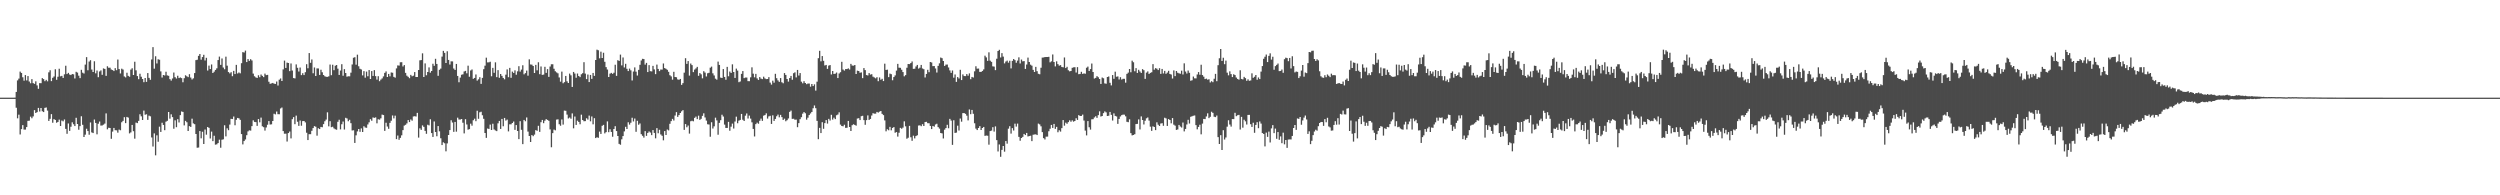 <?xml version="1.0" encoding="UTF-8"?>
<svg xmlns="http://www.w3.org/2000/svg" width="1920" height="150">
  <path d="M0 75.000h1v1.000H0zM1 75.000h1v1.000H1zM2 75.000h1v1.000H2zM3 75.000h1v1.000H3zM4 75.000h1v1.000H4zM5 75.000h1v1.000H5zM6 75.000h1v1.000H6zM7 75.000h1v1.000H7zM8 75.000h1v1.000H8zM9 75.000h1v1.000H9zM10 74.998h1v1.000H10zM11 74.971h1v1.000H11zM12 70.613h1v12.126H12zM13 61.744h1v29.131H13zM14 60.359h1v27.689H14zM15 55.005h1v48.274H15zM16 55.999h1v43.164H16zM17 59.353h1v36.740H17zM18 61.934h1v37.596H18zM19 57.629h1v41.896H19zM20 61.743h1v35.833H20zM21 58.418h1v34.385H21zM22 62.608h1v30.066H22zM23 63.929h1v25.647H23zM24 60.750h1v30.094H24zM25 63.833h1v25.552H25zM26 64.399h1v20.180H26zM27 62.476h1v24.314H27zM28 65.571h1v20.542H28zM29 68.179h1v14.689H29zM30 63.868h1v21.786H30zM31 63.875h1v19.085H31zM32 59.993h1v25.453H32zM33 60.703h1v25.364H33zM34 62.337h1v20.527H34zM35 61.354h1v21.198H35zM36 62.484h1v22.482H36zM37 55.532h1v37.358H37zM38 53.986h1v37.236H38zM39 62.287h1v25.362H39zM40 59.732h1v34.540H40zM41 58.735h1v32.754H41zM42 53.196h1v38.929H42zM43 61.268h1v32.990H43zM44 58.947h1v34.721H44zM45 52.794h1v39.040H45zM46 58.633h1v38.151H46zM47 58.274h1v34.303H47zM48 59.865h1v33.322H48zM49 57.108h1v34.647H49zM50 50.472h1v48.513H50zM51 56.865h1v45.878H51zM52 55.978h1v38.855H52zM53 57.225h1v43.283H53zM54 57.655h1v39.665H54zM55 56.807h1v37.149H55zM56 57.090h1v38.321H56zM57 60.282h1v36.544H57zM58 55.165h1v35.290H58zM59 55.734h1v39.473H59zM60 58.136h1v41.512H60zM61 59.983h1v36.890H61zM62 53.623h1v35.656H62zM63 55.827h1v40.044H63zM64 56.475h1v48.732H64zM65 49.636h1v53.795H65zM66 43.889h1v54.974H66zM67 53.979h1v46.681H67zM68 47.246h1v56.210H68zM69 46.237h1v47.801H69zM70 53.419h1v48.261H70zM71 55.281h1v46.937H71zM72 47.032h1v44.752H72zM73 56.339h1v38.091H73zM74 54.191h1v48.991H74zM75 59.296h1v35.750H75zM76 54.878h1v38.439H76zM77 54.089h1v42.366H77zM78 57.422h1v38.930H78zM79 52.520h1v43.226H79zM80 52.928h1v41.972H80zM81 58.258h1v28.809H81zM82 50.869h1v48.483H82zM83 52.003h1v46.121H83zM84 51.962h1v46.363H84zM85 53.381h1v53.233H85zM86 53.789h1v47.302H86zM87 54.599h1v43.662H87zM88 52.306h1v47.680H88zM89 53.910h1v46.189H89zM90 45.730h1v56.184H90zM91 53.041h1v46.510H91zM92 56.429h1v43.592H92zM93 52.734h1v41.146H93zM94 53.424h1v39.385H94zM95 58.739h1v31.246H95zM96 59.448h1v35.142H96zM97 55.881h1v33.928H97zM98 58.274h1v32.047H98zM99 58.949h1v43.499H99zM100 53.433h1v48.245H100zM101 52.419h1v43.507H101zM102 57.577h1v43.176H102zM103 47.430h1v59.073H103zM104 54.005h1v40.158H104zM105 58.433h1v36.128H105zM106 60.845h1v31.962H106zM107 56.629h1v31.137H107zM108 58.916h1v30.429H108zM109 60.675h1v31.490H109zM110 63.111h1v21.817H110zM111 59.902h1v28.209H111zM112 62.874h1v24.873H112zM113 56.139h1v35.904H113zM114 59.806h1v29.010H114zM115 61.286h1v28.066H115zM116 45.691h1v59.887H116zM117 36.208h1v76.350H117zM118 52.748h1v49.712H118zM119 43.204h1v76.114H119zM120 48.765h1v55.161H120zM121 45.498h1v63.375H121zM122 45.855h1v51.436H122zM123 54.858h1v46.456H123zM124 59.561h1v34.718H124zM125 57.608h1v38.322H125zM126 57.951h1v42.033H126zM127 55.096h1v38.341H127zM128 57.891h1v34.905H128zM129 58.192h1v27.840H129zM130 60.778h1v30.381H130zM131 61.882h1v25.931H131zM132 60.243h1v29.721H132zM133 55.706h1v43.151H133zM134 59.274h1v33.154H134zM135 60.312h1v37.372H135zM136 58.167h1v33.365H136zM137 59.963h1v34.076H137zM138 59.478h1v28.919H138zM139 60.003h1v25.600H139zM140 63.202h1v22.747H140zM141 60.047h1v36.260H141zM142 57.828h1v35.020H142zM143 58.572h1v35.344H143zM144 59.226h1v41.366H144zM145 57.003h1v39.854H145zM146 59.535h1v37.953H146zM147 61.004h1v30.128H147zM148 60.178h1v34.579H148zM149 56.090h1v39.293H149zM150 46.198h1v56.734H150zM151 45.868h1v67.607H151zM152 42.912h1v70.420H152zM153 41.476h1v59.179H153zM154 45.808h1v60.415H154zM155 43.807h1v57.342H155zM156 42.110h1v68.485H156zM157 46.434h1v53.043H157zM158 44.406h1v59.004H158zM159 54.181h1v43.338H159zM160 50.390h1v47.828H160zM161 53.040h1v53.292H161zM162 49.520h1v51.565H162zM163 56.044h1v52.361H163zM164 55.021h1v49.213H164zM165 53.717h1v57.379H165zM166 52.498h1v58.353H166zM167 46.152h1v63.698H167zM168 43.449h1v63.806H168zM169 49.810h1v63.671H169zM170 44.923h1v62.377H170zM171 51.849h1v55.146H171zM172 53.207h1v43.013H172zM173 43.541h1v61.217H173zM174 50.457h1v48.092H174zM175 55.335h1v44.677H175zM176 56.349h1v39.348H176zM177 55.448h1v35.816H177zM178 58.545h1v32.901H178zM179 54.447h1v35.059H179zM180 56.883h1v39.324H180zM181 49.796h1v42.206H181zM182 56.437h1v34.117H182zM183 55.659h1v35.202H183zM184 56.325h1v35.709H184zM185 48.519h1v54.438H185zM186 40.044h1v70.854H186zM187 40.344h1v67.988H187zM188 38.845h1v68.255H188zM189 47.683h1v56.173H189zM190 45.362h1v55.529H190zM191 46.762h1v53.352H191zM192 45.466h1v54.812H192zM193 46.453h1v50.430H193zM194 56.509h1v35.900H194zM195 58.550h1v35.117H195zM196 59.449h1v34.337H196zM197 59.851h1v36.794H197zM198 57.811h1v33.636H198zM199 59.276h1v34.694H199zM200 57.234h1v33.080H200zM201 58.253h1v38.786H201zM202 59.255h1v38.454H202zM203 56.530h1v43.793H203zM204 57.718h1v40.163H204zM205 57.490h1v38.318H205zM206 62.775h1v30.224H206zM207 64.347h1v31.299H207zM208 64.061h1v31.411H208zM209 63.703h1v29.225H209zM210 64.268h1v23.058H210zM211 64.448h1v23.386H211zM212 62.624h1v23.053H212zM213 65.675h1v22.039H213zM214 61.170h1v26.600H214zM215 60.255h1v23.040H215zM216 62.190h1v20.420H216zM217 53.316h1v47.351H217zM218 46.536h1v56.173H218zM219 52.148h1v50.502H219zM220 48.083h1v60.600H220zM221 48.386h1v53.804H221zM222 54.639h1v46.359H222zM223 48.737h1v57.578H223zM224 54.168h1v37.393H224zM225 59.951h1v30.015H225zM226 60.223h1v35.138H226zM227 49.467h1v39.291H227zM228 52.080h1v41.408H228zM229 54.960h1v41.701H229zM230 51.878h1v40.678H230zM231 57.700h1v38.883H231zM232 56.238h1v36.804H232zM233 57.671h1v35.236H233zM234 55.451h1v38.559H234zM235 49.307h1v52.650H235zM236 52.416h1v55.172H236zM237 40.772h1v62.295H237zM238 48.219h1v54.850H238zM239 45.692h1v54.742H239zM240 56.250h1v42.098H240zM241 51.837h1v45.020H241zM242 58.354h1v38.973H242zM243 52.517h1v51.657H243zM244 52.558h1v45.926H244zM245 57.530h1v41.568H245zM246 53.538h1v43.959H246zM247 55.511h1v42.225H247zM248 57.622h1v37.702H248zM249 58.588h1v34.566H249zM250 59.002h1v32.847H250zM251 59.029h1v27.230H251zM252 58.634h1v38.370H252zM253 49.540h1v43.557H253zM254 57.775h1v39.895H254zM255 49.726h1v47.610H255zM256 53.927h1v44.705H256zM257 50.476h1v48.782H257zM258 49.935h1v49.683H258zM259 52.734h1v40.796H259zM260 57.528h1v34.441H260zM261 54.157h1v45.231H261zM262 49.306h1v46.114H262zM263 58.168h1v35.144H263zM264 53.069h1v46.436H264zM265 56.051h1v34.420H265zM266 58.892h1v32.094H266zM267 58.567h1v34.568H267zM268 58.602h1v33.411H268zM269 55.829h1v38.796H269zM270 49.493h1v50.701H270zM271 44.335h1v55.686H271zM272 43.944h1v65.831H272zM273 49.651h1v54.278H273zM274 41.995h1v58.942H274zM275 50.876h1v48.216H275zM276 52.828h1v48.379H276zM277 53.338h1v45.278H277zM278 57.892h1v43.508H278zM279 54.640h1v42.324H279zM280 59.664h1v38.276H280zM281 54.995h1v43.173H281zM282 58.589h1v37.001H282zM283 53.825h1v40.107H283zM284 60.664h1v30.903H284zM285 54.590h1v38.136H285zM286 58.300h1v31.938H286zM287 53.837h1v36.694H287zM288 58.459h1v31.726H288zM289 61.122h1v33.619H289zM290 58.512h1v33.078H290zM291 62.358h1v29.542H291zM292 61.127h1v29.742H292zM293 60.217h1v27.800H293zM294 58.696h1v29.660H294zM295 55.985h1v44.532H295zM296 54.846h1v39.423H296zM297 59.155h1v38.016H297zM298 56.786h1v42.120H298zM299 58.614h1v35.744H299zM300 55.673h1v37.025H300zM301 55.866h1v32.836H301zM302 59.049h1v31.862H302zM303 59.674h1v29.134H303zM304 52.553h1v54.291H304zM305 50.202h1v53.899H305zM306 50.365h1v57.015H306zM307 47.838h1v58.060H307zM308 47.794h1v56.146H308zM309 51.056h1v48.886H309zM310 49.994h1v46.463H310zM311 55.963h1v39.873H311zM312 58.101h1v36.667H312zM313 58.960h1v33.240H313zM314 60.058h1v33.712H314zM315 57.474h1v34.252H315zM316 58.589h1v34.082H316zM317 58.090h1v31.372H317zM318 55.346h1v33.904H318zM319 59.131h1v30.350H319zM320 59.149h1v27.527H320zM321 53.780h1v51.874H321zM322 46.337h1v52.236H322zM323 46.135h1v53.611H323zM324 40.979h1v55.315H324zM325 59.134h1v38.316H325zM326 48.700h1v51.832H326zM327 57.821h1v44.931H327zM328 55.275h1v40.503H328zM329 51.786h1v44.530H329zM330 55.823h1v35.779H330zM331 54.543h1v47.642H331zM332 48.973h1v56.171H332zM333 50.530h1v42.753H333zM334 45.161h1v56.213H334zM335 49.123h1v55.506H335zM336 58.219h1v38.581H336zM337 53.592h1v47.288H337zM338 52.690h1v53.507H338zM339 43.472h1v67.937H339zM340 39.067h1v70.262H340zM341 40.599h1v69.449H341zM342 48.383h1v67.848H342zM343 39.372h1v70.766H343zM344 46.019h1v57.674H344zM345 49.554h1v50.317H345zM346 47.113h1v45.259H346zM347 47.172h1v46.913H347zM348 52.644h1v48.651H348zM349 53.694h1v39.947H349zM350 49.099h1v52.039H350zM351 58.331h1v32.023H351zM352 63.192h1v28.603H352zM353 59.617h1v32.189H353zM354 57.407h1v33.988H354zM355 57.086h1v37.169H355zM356 54.908h1v47.543H356zM357 54.426h1v37.111H357zM358 56.297h1v39.301H358zM359 50.424h1v49.150H359zM360 58.951h1v40.228H360zM361 54.098h1v40.868H361zM362 53.367h1v43.121H362zM363 60.535h1v31.829H363zM364 59.870h1v31.264H364zM365 57.189h1v35.899H365zM366 61.884h1v23.176H366zM367 60.910h1v30.311H367zM368 59.289h1v26.984H368zM369 64.433h1v21.368H369zM370 59.812h1v28.730H370zM371 53.138h1v38.100H371zM372 50.447h1v51.682H372zM373 44.279h1v61.586H373zM374 47.937h1v50.802H374zM375 47.862h1v51.142H375zM376 47.396h1v48.309H376zM377 58.567h1v41.264H377zM378 52.130h1v42.892H378zM379 55.907h1v43.506H379zM380 47.859h1v52.359H380zM381 59.262h1v41.423H381zM382 53.838h1v40.867H382zM383 59.761h1v33.099H383zM384 56.808h1v42.234H384zM385 58.261h1v33.057H385zM386 59.828h1v37.144H386zM387 60.941h1v29.639H387zM388 57.335h1v35.300H388zM389 53.277h1v38.556H389zM390 59.307h1v41.595H390zM391 52.146h1v43.331H391zM392 59.771h1v35.696H392zM393 55.009h1v39.468H393zM394 56.018h1v37.335H394zM395 54.031h1v45.731H395zM396 57.413h1v38.636H396zM397 54.784h1v45.845H397zM398 50.866h1v56.013H398zM399 54.977h1v38.128H399zM400 53.464h1v46.203H400zM401 50.116h1v60.560H401zM402 57.094h1v34.994H402zM403 56.166h1v36.958H403zM404 54.240h1v35.980H404zM405 58.089h1v42.981H405zM406 45.554h1v58.900H406zM407 49.501h1v59.533H407zM408 49.673h1v54.081H408zM409 50.712h1v53.867H409zM410 56.078h1v47.315H410zM411 49.829h1v50.090H411zM412 54.025h1v46.424H412zM413 47.798h1v48.834H413zM414 57.008h1v44.258H414zM415 51.036h1v42.789H415zM416 57.491h1v34.598H416zM417 57.311h1v37.317H417zM418 51.285h1v41.369H418zM419 55.953h1v35.546H419zM420 53.075h1v39.055H420zM421 59.019h1v33.748H421zM422 51.116h1v48.275H422zM423 49.366h1v63.734H423zM424 49.335h1v52.908H424zM425 52.777h1v46.752H425zM426 54.754h1v45.320H426zM427 55.598h1v36.259H427zM428 56.301h1v35.328H428zM429 59.509h1v35.916H429zM430 62.740h1v33.836H430zM431 54.994h1v36.780H431zM432 63.938h1v31.763H432zM433 63.080h1v21.859H433zM434 58.297h1v26.798H434zM435 62.450h1v25.570H435zM436 63.761h1v27.215H436zM437 56.537h1v33.713H437zM438 57.873h1v33.308H438zM439 66.768h1v20.319H439zM440 55.222h1v43.326H440zM441 56.469h1v33.006H441zM442 59.688h1v36.247H442zM443 56.459h1v36.194H443zM444 58.385h1v35.243H444zM445 59.226h1v36.230H445zM446 57.058h1v31.026H446zM447 56.193h1v35.945H447zM448 47.768h1v45.378H448zM449 56.518h1v36.536H449zM450 60.761h1v30.063H450zM451 57.230h1v34.623H451zM452 63.048h1v25.735H452zM453 57.524h1v35.674H453zM454 60.594h1v28.860H454zM455 56.025h1v39.471H455zM456 58.283h1v32.490H456zM457 46.074h1v59.957H457zM458 38.152h1v67.262H458zM459 38.606h1v67.209H459zM460 44.801h1v56.279H460zM461 39.676h1v63.174H461zM462 44.556h1v52.047H462zM463 40.510h1v55.411H463zM464 47.472h1v54.980H464zM465 51.579h1v49.896H465zM466 53.384h1v39.872H466zM467 59.127h1v42.411H467zM468 56.586h1v42.670H468zM469 55.959h1v45.379H469zM470 56.705h1v48.286H470zM471 55.837h1v43.211H471zM472 49.697h1v47.241H472zM473 58.254h1v42.422H473zM474 46.221h1v58.232H474zM475 46.800h1v63.708H475zM476 41.932h1v69.209H476zM477 50.226h1v56.772H477zM478 44.158h1v60.348H478zM479 51.796h1v49.126H479zM480 48.991h1v48.403H480zM481 52.840h1v46.235H481zM482 54.595h1v39.331H482zM483 52.680h1v42.991H483zM484 54.008h1v40.256H484zM485 61.792h1v28.626H485zM486 54.926h1v38.352H486zM487 51.748h1v39.297H487zM488 55.045h1v46.175H488zM489 57.999h1v34.793H489zM490 53.677h1v42.096H490zM491 49.778h1v45.039H491zM492 46.440h1v56.643H492zM493 45.156h1v59.162H493zM494 45.350h1v60.311H494zM495 49.623h1v51.071H495zM496 48.280h1v56.066H496zM497 55.328h1v46.779H497zM498 50.012h1v50.965H498zM499 54.686h1v47.104H499zM500 54.827h1v48.944H500zM501 50.586h1v49.305H501zM502 53.317h1v48.787H502zM503 56.946h1v49.313H503zM504 49.615h1v48.814H504zM505 52.919h1v49.451H505zM506 54.638h1v45.048H506zM507 53.402h1v49.846H507zM508 53.443h1v50.839H508zM509 48.734h1v59.018H509zM510 52.281h1v48.360H510zM511 52.829h1v50.840H511zM512 53.601h1v45.862H512zM513 55.138h1v45.020H513zM514 57.741h1v37.327H514zM515 58.655h1v34.360H515zM516 61.201h1v30.095H516zM517 55.166h1v37.414H517zM518 59.137h1v29.567H518zM519 59.350h1v26.789H519zM520 60.955h1v28.777H520zM521 61.299h1v27.078H521zM522 60.643h1v26.118H522zM523 65.186h1v20.335H523zM524 63.830h1v20.761H524zM525 55.812h1v43.915H525zM526 44.708h1v50.573H526zM527 49.063h1v48.698H527zM528 46.883h1v49.516H528zM529 58.057h1v44.557H529zM530 48.775h1v44.347H530zM531 50.037h1v42.693H531zM532 55.423h1v37.742H532zM533 53.472h1v37.053H533zM534 52.515h1v37.038H534zM535 51.351h1v40.135H535zM536 58.223h1v30.610H536zM537 56.111h1v35.955H537zM538 57.110h1v34.106H538zM539 60.174h1v28.835H539zM540 54.706h1v32.339H540zM541 55.762h1v34.448H541zM542 58.717h1v33.882H542zM543 56.274h1v39.148H543zM544 55.890h1v39.746H544zM545 51.959h1v53.071H545zM546 51.165h1v42.743H546zM547 56.314h1v42.389H547zM548 57.935h1v39.079H548zM549 60.409h1v29.983H549zM550 61.175h1v31.314H550zM551 47.312h1v56.160H551zM552 49.859h1v44.481H552zM553 59.577h1v32.719H553zM554 59.896h1v28.195H554zM555 53.059h1v36.449H555zM556 59.110h1v36.578H556zM557 61.220h1v37.011H557zM558 51.332h1v46.903H558zM559 58.571h1v35.041H559zM560 54.935h1v45.447H560zM561 56.017h1v41.253H561zM562 49.423h1v45.496H562zM563 55.316h1v43.402H563zM564 59.874h1v33.465H564zM565 52.697h1v36.880H565zM566 54.241h1v40.443H566zM567 63.105h1v29.566H567zM568 62.551h1v29.534H568zM569 56.717h1v30.804H569zM570 54.597h1v37.376H570zM571 60.000h1v32.929H571zM572 59.544h1v29.283H572zM573 59.531h1v27.616H573zM574 62.328h1v28.699H574zM575 62.336h1v26.435H575zM576 59.415h1v31.689H576zM577 51.706h1v42.245H577zM578 56.574h1v42.444H578zM579 59.380h1v45.404H579zM580 56.755h1v38.579H580zM581 60.185h1v34.029H581zM582 61.409h1v33.626H582zM583 59.176h1v33.576H583zM584 60.389h1v30.698H584zM585 60.758h1v32.079H585zM586 58.886h1v29.954H586zM587 60.186h1v28.171H587zM588 60.769h1v26.259H588zM589 60.660h1v30.416H589zM590 59.254h1v30.158H590zM591 63.424h1v25.506H591zM592 64.977h1v30.198H592zM593 61.958h1v26.633H593zM594 63.466h1v29.388H594zM595 56.667h1v34.683H595zM596 60.054h1v29.263H596zM597 61.759h1v26.239H597zM598 62.890h1v27.243H598zM599 59.947h1v28.285H599zM600 63.178h1v26.795H600zM601 63.968h1v28.124H601zM602 56.140h1v35.022H602zM603 57.551h1v35.569H603zM604 60.685h1v31.642H604zM605 62.663h1v28.322H605zM606 59.973h1v25.934H606zM607 58.296h1v26.667H607zM608 61.243h1v30.046H608zM609 56.220h1v34.953H609zM610 55.572h1v36.383H610zM611 59.444h1v32.401H611zM612 53.726h1v43.964H612zM613 58.000h1v36.576H613zM614 56.125h1v35.412H614zM615 62.712h1v27.320H615zM616 64.007h1v23.264H616zM617 62.351h1v23.739H617zM618 63.767h1v23.198H618zM619 64.649h1v27.236H619zM620 64.167h1v26.221H620zM621 64.154h1v24.195H621zM622 66.544h1v20.589H622zM623 64.508h1v21.482H623zM624 66.118h1v17.026H624zM625 64.748h1v16.270H625zM626 69.572h1v13.523H626zM627 62.735h1v30.091H627zM628 44.722h1v62.204H628zM629 39.007h1v59.175H629zM630 47.096h1v55.120H630zM631 43.062h1v50.807H631zM632 46.683h1v52.215H632zM633 50.274h1v44.278H633zM634 49.856h1v42.337H634zM635 52.868h1v42.062H635zM636 50.375h1v40.910H636zM637 49.970h1v42.625H637zM638 57.213h1v30.969H638zM639 54.523h1v37.356H639zM640 56.765h1v33.587H640zM641 56.559h1v34.951H641zM642 55.689h1v32.851H642zM643 59.963h1v27.995H643zM644 56.436h1v29.851H644zM645 55.446h1v40.264H645zM646 47.453h1v49.303H646zM647 53.382h1v43.663H647zM648 54.228h1v41.575H648zM649 53.061h1v45.116H649zM650 53.033h1v45.068H650zM651 52.540h1v40.317H651zM652 53.407h1v44.109H652zM653 49.035h1v51.572H653zM654 50.336h1v45.813H654zM655 50.454h1v44.986H655zM656 49.918h1v46.035H656zM657 56.832h1v39.661H657zM658 54.294h1v36.740H658zM659 54.508h1v36.246H659zM660 55.857h1v36.348H660zM661 55.580h1v33.649H661zM662 60.005h1v28.938H662zM663 52.293h1v39.987H663zM664 53.841h1v42.010H664zM665 57.656h1v34.600H665zM666 57.956h1v30.654H666zM667 56.132h1v35.961H667zM668 57.313h1v34.049H668zM669 56.975h1v31.772H669zM670 58.870h1v28.049H670zM671 59.472h1v27.848H671zM672 60.181h1v27.139H672zM673 59.282h1v26.704H673zM674 62.360h1v24.103H674zM675 59.475h1v26.292H675zM676 61.260h1v23.979H676zM677 60.538h1v26.933H677zM678 62.250h1v26.160H678zM679 48.905h1v43.539H679zM680 53.700h1v47.176H680zM681 53.485h1v45.815H681zM682 59.236h1v40.812H682zM683 56.516h1v40.926H683zM684 56.971h1v43.136H684zM685 61.622h1v36.634H685zM686 59.200h1v38.408H686zM687 57.913h1v44.030H687zM688 54.206h1v47.223H688zM689 49.060h1v55.872H689zM690 51.991h1v49.951H690zM691 52.079h1v46.123H691zM692 53.556h1v45.337H692zM693 55.354h1v42.667H693zM694 58.648h1v34.561H694zM695 57.677h1v39.354H695zM696 52.016h1v54.513H696zM697 49.164h1v56.604H697zM698 49.230h1v47.434H698zM699 48.454h1v56.988H699zM700 47.209h1v60.913H700zM701 52.874h1v51.315H701zM702 52.779h1v53.500H702zM703 51.058h1v53.439H703zM704 49.863h1v53.996H704zM705 52.695h1v43.740H705zM706 51.964h1v44.273H706zM707 49.855h1v47.074H707zM708 52.588h1v42.811H708zM709 53.131h1v43.633H709zM710 59.501h1v34.267H710zM711 56.786h1v36.751H711zM712 53.621h1v41.010H712zM713 55.427h1v39.227H713zM714 47.624h1v49.076H714zM715 47.965h1v51.164H715zM716 50.813h1v45.957H716zM717 50.720h1v46.566H717zM718 52.580h1v43.016H718zM719 55.681h1v39.336H719zM720 50.599h1v47.045H720zM721 48.615h1v50.138H721zM722 44.160h1v57.988H722zM723 44.701h1v57.731H723zM724 46.866h1v59.468H724zM725 50.656h1v48.935H725zM726 49.615h1v48.764H726zM727 49.562h1v46.266H727zM728 51.803h1v46.723H728zM729 54.084h1v37.182H729zM730 55.957h1v36.651H730zM731 54.112h1v57.157H731zM732 59.632h1v32.728H732zM733 57.194h1v44.895H733zM734 62.853h1v38.989H734zM735 59.210h1v37.285H735zM736 60.245h1v40.014H736zM737 53.631h1v37.400H737zM738 61.496h1v31.932H738zM739 57.120h1v29.745H739zM740 58.404h1v28.442H740zM741 58.489h1v28.938H741zM742 56.889h1v31.934H742zM743 58.091h1v34.363H743zM744 56.369h1v27.724H744zM745 60.829h1v26.889H745zM746 59.060h1v25.383H746zM747 59.545h1v27.837H747zM748 54.783h1v39.907H748zM749 50.913h1v47.857H749zM750 52.737h1v47.174H750zM751 52.622h1v45.674H751zM752 55.184h1v41.700H752zM753 55.230h1v44.622H753zM754 54.471h1v43.840H754zM755 53.313h1v44.158H755zM756 42.729h1v61.598H756zM757 44.079h1v60.016H757zM758 46.760h1v57.466H758zM759 40.185h1v70.924H759zM760 46.600h1v54.037H760zM761 47.530h1v52.778H761zM762 50.927h1v46.779H762zM763 51.138h1v49.951H763zM764 53.848h1v43.245H764zM765 45.092h1v62.544H765zM766 39.165h1v77.156H766zM767 38.259h1v72.707H767zM768 44.147h1v76.296H768zM769 40.814h1v74.308H769zM770 43.457h1v68.676H770zM771 48.701h1v67.777H771zM772 47.234h1v61.093H772zM773 46.559h1v63.768H773zM774 48.107h1v50.713H774zM775 46.642h1v50.292H775zM776 52.505h1v50.125H776zM777 46.758h1v51.632H777zM778 45.290h1v54.941H778zM779 46.179h1v48.786H779zM780 48.179h1v49.065H780zM781 46.554h1v48.348H781zM782 44.038h1v61.054H782zM783 48.760h1v59.304H783zM784 45.696h1v60.301H784zM785 47.090h1v58.033H785zM786 46.877h1v56.002H786zM787 52.925h1v50.828H787zM788 49.577h1v52.499H788zM789 44.253h1v60.570H789zM790 47.613h1v56.885H790zM791 49.682h1v54.582H791zM792 50.429h1v57.963H792zM793 53.634h1v49.836H793zM794 55.294h1v47.956H794zM795 51.338h1v51.833H795zM796 54.694h1v49.015H796zM797 56.657h1v38.252H797zM798 57.030h1v38.521H798zM799 52.041h1v44.959H799zM800 44.229h1v57.273H800zM801 44.119h1v61.971H801zM802 43.829h1v63.258H802zM803 43.774h1v61.172H803zM804 43.783h1v61.105H804zM805 43.606h1v57.216H805zM806 47.846h1v51.002H806zM807 47.079h1v48.894H807zM808 41.846h1v56.402H808zM809 47.621h1v47.554H809zM810 50.977h1v47.995H810zM811 47.097h1v50.351H811zM812 49.254h1v52.332H812zM813 50.430h1v49.602H813zM814 50.028h1v51.062H814zM815 51.389h1v47.038H815zM816 51.698h1v40.527H816zM817 44.136h1v52.400H817zM818 52.271h1v41.944H818zM819 51.280h1v43.823H819zM820 53.958h1v39.856H820zM821 54.791h1v37.629H821zM822 54.512h1v38.968H822zM823 52.079h1v40.361H823zM824 51.697h1v41.730H824zM825 51.602h1v41.336H825zM826 55.703h1v35.108H826zM827 51.582h1v40.510H827zM828 57.008h1v31.399H828zM829 56.790h1v32.291H829zM830 55.127h1v33.913H830zM831 56.715h1v31.287H831zM832 56.385h1v36.176H832zM833 56.604h1v43.683H833zM834 52.030h1v51.938H834zM835 51.154h1v41.851H835zM836 54.483h1v43.273H836zM837 53.051h1v46.487H837zM838 48.817h1v42.849H838zM839 55.321h1v36.232H839zM840 60.332h1v29.880H840zM841 59.791h1v29.496H841zM842 58.462h1v32.041H842zM843 59.315h1v29.100H843zM844 60.683h1v24.830H844zM845 64.483h1v25.039H845zM846 59.543h1v29.520H846zM847 60.114h1v26.786H847zM848 64.051h1v21.484H848zM849 64.296h1v22.017H849zM850 59.158h1v29.942H850zM851 58.719h1v30.158H851zM852 63.573h1v22.374H852zM853 65.596h1v22.622H853zM854 57.631h1v34.914H854zM855 60.524h1v26.561H855zM856 55.018h1v34.037H856zM857 58.915h1v30.525H857zM858 58.652h1v36.471H858zM859 61.035h1v30.292H859zM860 59.291h1v30.158H860zM861 61.080h1v27.357H861zM862 60.523h1v27.503H862zM863 60.502h1v27.545H863zM864 63.484h1v25.866H864zM865 56.718h1v36.821H865zM866 55.748h1v38.112H866zM867 53.012h1v38.635H867zM868 55.480h1v46.743H868zM869 46.588h1v57.410H869zM870 47.799h1v55.856H870zM871 54.731h1v48.359H871zM872 52.305h1v42.975H872zM873 55.988h1v39.118H873zM874 53.625h1v38.052H874zM875 54.945h1v44.463H875zM876 56.003h1v33.372H876zM877 53.103h1v39.054H877zM878 53.936h1v41.649H878zM879 60.591h1v32.109H879zM880 55.741h1v35.145H880zM881 54.820h1v35.419H881zM882 56.787h1v35.843H882zM883 55.983h1v41.311H883zM884 55.516h1v45.006H884zM885 49.252h1v47.795H885zM886 53.484h1v44.070H886zM887 52.340h1v47.596H887zM888 52.733h1v41.230H888zM889 53.789h1v42.027H889zM890 52.397h1v44.361H890zM891 56.737h1v38.112H891zM892 52.949h1v41.670H892zM893 56.446h1v40.167H893zM894 54.437h1v35.988H894zM895 56.670h1v34.267H895zM896 55.745h1v40.981H896zM897 54.392h1v37.057H897zM898 56.799h1v35.354H898zM899 57.219h1v37.485H899zM900 60.330h1v30.352H900zM901 54.042h1v41.682H901zM902 58.466h1v38.035H902zM903 54.524h1v45.257H903zM904 55.842h1v43.602H904zM905 56.310h1v39.622H905zM906 56.652h1v40.540H906zM907 54.263h1v43.665H907zM908 57.172h1v36.909H908zM909 48.634h1v52.271H909zM910 54.935h1v44.096H910zM911 56.484h1v39.086H911zM912 54.143h1v37.858H912zM913 55.924h1v38.974H913zM914 62.006h1v27.689H914zM915 61.649h1v27.649H915zM916 58.768h1v30.125H916zM917 60.177h1v28.490H917zM918 60.215h1v35.888H918zM919 57.175h1v42.152H919zM920 55.362h1v42.122H920zM921 57.381h1v38.393H921zM922 49.741h1v53.437H922zM923 57.659h1v37.256H923zM924 58.876h1v32.451H924zM925 60.745h1v30.735H925zM926 60.354h1v29.104H926zM927 61.186h1v25.837H927zM928 60.854h1v29.863H928zM929 63.341h1v26.378H929zM930 62.372h1v23.439H930zM931 63.139h1v23.524H931zM932 60.482h1v29.188H932zM933 56.745h1v33.207H933zM934 62.361h1v26.343H934zM935 50.073h1v55.237H935zM936 44.773h1v65.805H936zM937 37.641h1v66.176H937zM938 46.818h1v68.401H938zM939 44.336h1v55.633H939zM940 49.319h1v57.852H940zM941 46.560h1v59.027H941zM942 55.819h1v41.468H942zM943 57.831h1v34.541H943zM944 54.772h1v40.885H944zM945 56.958h1v40.250H945zM946 59.179h1v32.284H946zM947 57.058h1v34.451H947zM948 57.667h1v28.975H948zM949 59.540h1v29.720H949zM950 60.612h1v27.893H950zM951 61.191h1v27.015H951zM952 53.948h1v45.508H952zM953 60.636h1v29.101H953zM954 60.986h1v37.076H954zM955 59.040h1v32.924H955zM956 59.981h1v33.226H956zM957 62.038h1v33.614H957zM958 60.928h1v27.319H958zM959 62.073h1v26.168H959zM960 61.775h1v33.631H960zM961 56.332h1v41.131H961zM962 59.727h1v34.543H962zM963 58.949h1v43.032H963zM964 57.623h1v38.313H964zM965 61.216h1v32.641H965zM966 59.518h1v38.944H966zM967 60.727h1v32.540H967zM968 54.998h1v39.926H968zM969 50.722h1v51.464H969zM970 45.147h1v57.694H970zM971 43.566h1v68.872H971zM972 41.865h1v59.994H972zM973 47.691h1v57.429H973zM974 42.914h1v58.133H974zM975 40.974h1v68.448H975zM976 45.755h1v52.854H976zM977 43.554h1v52.542H977zM978 53.541h1v48.689H978zM979 50.777h1v47.971H979zM980 49.826h1v56.765H980zM981 48.776h1v52.634H981zM982 54.651h1v52.733H982zM983 54.491h1v50.254H983zM984 53.388h1v56.605H984zM985 55.889h1v46.023H985zM986 45.463h1v65.369H986zM987 44.295h1v63.250H987zM988 44.666h1v68.871H988zM989 47.009h1v60.165H989zM990 44.479h1v62.566H990zM991 52.564h1v54.553H991zM992 43.197h1v61.222H992zM993 50.793h1v47.487H993zM994 55.619h1v40.359H994zM995 54.944h1v44.797H995zM996 55.186h1v35.801H996zM997 59.948h1v31.327H997zM998 58.569h1v31.263H998zM999 54.218h1v41.571H999zM1000 49.916h1v42.620H1000zM1001 58.895h1v31.434H1001zM1002 55.681h1v33.038H1002zM1003 56.156h1v35.580H1003zM1004 48.494h1v54.386H1004zM1005 39.956h1v60.886H1005zM1006 40.211h1v70.459H1006zM1007 38.996h1v69.163H1007zM1008 38.890h1v64.906H1008zM1009 45.290h1v55.718H1009zM1010 46.837h1v52.796H1010zM1011 45.522h1v54.812H1011zM1012 46.401h1v50.532H1012zM1013 54.709h1v39.744H1013zM1014 58.582h1v35.089H1014zM1015 59.497h1v34.241H1015zM1016 59.770h1v36.895H1016zM1017 57.768h1v33.741H1017zM1018 59.302h1v34.575H1018zM1019 57.203h1v33.268H1019zM1020 58.151h1v38.977H1020zM1021 59.245h1v38.592H1021zM1022 56.572h1v43.772H1022zM1023 57.812h1v42.406H1023zM1024 57.663h1v38.292H1024zM1025 57.840h1v35.255H1025zM1026 64.476h1v31.277H1026zM1027 64.057h1v26.729H1027zM1028 63.720h1v31.897H1028zM1029 64.362h1v23.068H1029zM1030 64.491h1v23.484H1030zM1031 62.639h1v22.325H1031zM1032 65.595h1v22.206H1032zM1033 61.264h1v26.644H1033zM1034 60.298h1v23.122H1034zM1035 62.219h1v20.818H1035zM1036 53.536h1v47.062H1036zM1037 46.597h1v45.962H1037zM1038 52.209h1v50.485H1038zM1039 47.994h1v60.778H1039zM1040 48.292h1v53.977H1040zM1041 54.571h1v38.640H1041zM1042 48.795h1v57.497H1042zM1043 54.255h1v37.251H1043zM1044 55.276h1v34.578H1044zM1045 60.174h1v35.153H1045zM1046 49.419h1v39.465H1046zM1047 52.039h1v41.438H1047zM1048 54.999h1v41.652H1048zM1049 51.877h1v42.374H1049zM1050 57.739h1v38.855H1050zM1051 56.285h1v36.705H1051zM1052 57.682h1v35.172H1052zM1053 55.416h1v38.614H1053zM1054 49.254h1v50.782H1054zM1055 49.738h1v52.268H1055zM1056 40.789h1v66.795H1056zM1057 48.218h1v54.850H1057zM1058 45.706h1v54.745H1058zM1059 56.250h1v42.072H1059zM1060 51.807h1v45.069H1060zM1061 58.331h1v39.021H1061zM1062 52.540h1v51.618H1062zM1063 52.555h1v45.932H1063zM1064 57.522h1v41.599H1064zM1065 53.559h1v43.941H1065zM1066 55.505h1v42.219H1066zM1067 57.606h1v37.734H1067zM1068 58.581h1v34.578H1068zM1069 58.985h1v32.841H1069zM1070 59.001h1v27.281H1070zM1071 58.654h1v38.321H1071zM1072 49.562h1v43.539H1072zM1073 57.750h1v39.941H1073zM1074 49.727h1v47.618H1074zM1075 54.077h1v44.564H1075zM1076 50.470h1v48.784H1076zM1077 54.988h1v44.618H1077zM1078 49.937h1v45.702H1078zM1079 53.438h1v40.039H1079zM1080 54.156h1v45.234H1080zM1081 49.304h1v46.110H1081zM1082 58.162h1v35.153H1082zM1083 53.063h1v38.104H1083zM1084 57.687h1v41.802H1084zM1085 56.048h1v34.920H1085zM1086 58.571h1v34.547H1086zM1087 58.585h1v33.422H1087zM1088 55.823h1v38.816H1088zM1089 49.486h1v50.729H1089zM1090 44.321h1v55.706H1090zM1091 49.180h1v60.581H1091zM1092 43.952h1v61.359H1092zM1093 42.007h1v61.916H1093zM1094 50.870h1v48.229H1094zM1095 56.058h1v45.161H1095zM1096 52.822h1v45.788H1096zM1097 57.887h1v39.504H1097zM1098 54.634h1v46.761H1098zM1099 56.564h1v41.369H1099zM1100 55.006h1v43.154H1100zM1101 58.585h1v36.999H1101zM1102 53.824h1v40.113H1102zM1103 59.748h1v30.620H1103zM1104 54.586h1v38.134H1104zM1105 58.312h1v31.932H1105zM1106 53.831h1v36.694H1106zM1107 58.458h1v31.734H1107zM1108 61.675h1v33.063H1108zM1109 58.516h1v33.071H1109zM1110 62.357h1v29.544H1110zM1111 61.126h1v29.745H1111zM1112 63.054h1v24.962H1112zM1113 60.216h1v28.139H1113zM1114 55.988h1v39.913H1114zM1115 54.849h1v45.664H1115zM1116 59.651h1v37.520H1116zM1117 56.787h1v42.120H1117zM1118 58.329h1v36.027H1118zM1119 57.716h1v34.980H1119zM1120 55.675h1v33.028H1120zM1121 59.050h1v31.860H1121zM1122 59.675h1v28.870H1122zM1123 52.554h1v54.290H1123zM1124 50.202h1v53.899H1124zM1125 50.366h1v57.013H1125zM1126 47.837h1v58.061H1126zM1127 47.796h1v56.145H1127zM1128 51.053h1v48.889H1128zM1129 49.994h1v46.465H1129zM1130 57.876h1v37.958H1130zM1131 55.963h1v39.694H1131zM1132 58.100h1v36.667H1132zM1133 59.606h1v34.164H1133zM1134 57.474h1v34.850H1134zM1135 59.497h1v33.176H1135zM1136 58.590h1v30.499H1136zM1137 58.091h1v31.369H1137zM1138 55.347h1v32.551H1138zM1139 59.129h1v30.351H1139zM1140 53.778h1v51.876H1140zM1141 46.338h1v49.697H1141zM1142 46.135h1v53.610H1142zM1143 40.979h1v55.315H1143zM1144 59.132h1v38.318H1144zM1145 51.581h1v48.952H1145zM1146 48.700h1v54.053H1146zM1147 55.275h1v40.504H1147zM1148 51.786h1v44.529H1148zM1149 55.823h1v40.265H1149zM1150 56.042h1v38.740H1150zM1151 48.973h1v53.211H1151zM1152 50.528h1v54.617H1152zM1153 53.447h1v47.928H1153zM1154 45.159h1v59.470H1154zM1155 58.220h1v38.580H1155zM1156 55.304h1v45.575H1156zM1157 52.691h1v49.982H1157zM1158 43.474h1v67.935H1158zM1159 39.066h1v70.264H1159zM1160 44.319h1v65.731H1160zM1161 40.598h1v75.633H1161zM1162 39.371h1v70.766H1162zM1163 46.019h1v57.675H1163zM1164 49.555h1v50.315H1164zM1165 47.114h1v46.562H1165zM1166 47.172h1v46.914H1166zM1167 52.644h1v48.651H1167zM1168 53.694h1v39.947H1168zM1169 57.712h1v43.426H1169zM1170 49.099h1v43.901H1170zM1171 58.331h1v33.464H1171zM1172 59.616h1v32.190H1172zM1173 57.408h1v33.988H1173zM1174 58.646h1v35.610H1174zM1175 54.907h1v33.543H1175zM1176 59.339h1v43.112H1176zM1177 54.426h1v41.173H1177zM1178 50.425h1v49.149H1178zM1179 50.655h1v48.525H1179zM1180 54.098h1v40.867H1180zM1181 55.765h1v40.724H1181zM1182 53.367h1v38.997H1182zM1183 59.870h1v31.264H1183zM1184 57.188h1v35.899H1184zM1185 63.446h1v21.614H1185zM1186 60.909h1v25.762H1186zM1187 59.289h1v31.931H1187zM1188 65.742h1v20.436H1188zM1189 59.812h1v28.730H1189zM1190 53.138h1v38.100H1190zM1191 50.447h1v51.681H1191zM1192 45.300h1v60.565H1192zM1193 44.279h1v54.461H1193zM1194 55.255h1v43.749H1194zM1195 47.396h1v50.554H1195zM1196 54.671h1v45.160H1196zM1197 52.130h1v42.893H1197zM1198 55.906h1v43.507H1198zM1199 47.859h1v52.359H1199zM1200 57.025h1v35.899H1200zM1201 53.838h1v46.847H1201zM1202 59.477h1v35.228H1202zM1203 56.808h1v42.234H1203zM1204 58.261h1v33.057H1204zM1205 60.584h1v36.388H1205zM1206 59.828h1v30.753H1206zM1207 57.335h1v35.300H1207zM1208 53.277h1v38.556H1208zM1209 59.307h1v41.594H1209zM1210 52.145h1v43.332H1210zM1211 59.770h1v35.697H1211zM1212 55.009h1v39.468H1212zM1213 56.018h1v37.335H1213zM1214 54.031h1v45.731H1214zM1215 57.413h1v38.636H1215zM1216 60.619h1v40.010H1216zM1217 50.866h1v43.508H1217zM1218 55.834h1v51.046H1218zM1219 53.464h1v46.203H1219zM1220 57.736h1v52.940H1220zM1221 50.116h1v41.973H1221zM1222 62.435h1v30.690H1222zM1223 54.240h1v36.642H1223zM1224 58.089h1v35.847H1224zM1225 45.554h1v56.632H1225zM1226 52.784h1v56.249H1226zM1227 49.501h1v54.254H1227zM1228 50.712h1v46.146H1228zM1229 56.345h1v48.234H1229zM1230 49.829h1v53.563H1230zM1231 54.025h1v46.424H1231zM1232 47.798h1v48.834H1232zM1233 57.008h1v44.259H1233zM1234 51.036h1v42.790H1234zM1235 55.220h1v36.869H1235zM1236 57.311h1v37.317H1236zM1237 51.285h1v41.369H1237zM1238 55.953h1v35.545H1238zM1239 53.075h1v39.056H1239zM1240 59.927h1v32.841H1240zM1241 51.116h1v48.275H1241zM1242 49.366h1v63.734H1242zM1243 49.335h1v52.908H1243zM1244 52.777h1v46.087H1244zM1245 54.754h1v44.775H1245zM1246 55.598h1v44.477H1246zM1247 56.301h1v35.328H1247zM1248 61.859h1v33.566H1248zM1249 59.509h1v37.067H1249zM1250 54.994h1v32.819H1250zM1251 63.937h1v27.836H1251zM1252 63.080h1v32.621H1252zM1253 58.297h1v26.798H1253zM1254 62.435h1v25.585H1254zM1255 63.159h1v27.816H1255zM1256 56.537h1v32.431H1256zM1257 57.873h1v32.377H1257zM1258 66.768h1v24.412H1258zM1259 56.315h1v42.233H1259zM1260 55.222h1v34.253H1260zM1261 60.061h1v35.874H1261zM1262 56.459h1v36.975H1262zM1263 58.385h1v35.243H1263zM1264 59.226h1v36.230H1264zM1265 62.545h1v28.834H1265zM1266 56.193h1v35.945H1266zM1267 47.768h1v45.379H1267zM1268 56.518h1v36.249H1268zM1269 60.761h1v32.292H1269zM1270 57.230h1v33.594H1270zM1271 63.048h1v28.804H1271zM1272 57.524h1v35.674H1272zM1273 60.594h1v28.861H1273zM1274 56.025h1v39.471H1274zM1275 57.401h1v33.372H1275zM1276 46.074h1v59.957H1276zM1277 38.152h1v67.262H1277zM1278 41.741h1v64.075H1278zM1279 38.606h1v62.055H1279zM1280 39.676h1v63.174H1280zM1281 44.556h1v51.427H1281zM1282 40.510h1v56.092H1282zM1283 48.152h1v54.301H1283zM1284 47.472h1v50.938H1284zM1285 51.579h1v49.896H1285zM1286 59.120h1v42.418H1286zM1287 56.586h1v41.154H1287zM1288 55.959h1v45.379H1288zM1289 56.705h1v48.286H1289zM1290 55.837h1v41.977H1290zM1291 56.354h1v42.694H1291zM1292 49.697h1v50.979H1292zM1293 46.221h1v58.232H1293zM1294 46.800h1v57.550H1294zM1295 41.932h1v69.208H1295zM1296 50.227h1v53.296H1296zM1297 44.158h1v62.841H1297zM1298 51.796h1v49.126H1298zM1299 48.991h1v48.402H1299zM1300 52.840h1v46.235H1300zM1301 54.595h1v39.331H1301zM1302 52.680h1v42.991H1302zM1303 54.008h1v38.872H1303zM1304 54.774h1v39.491H1304zM1305 54.926h1v38.352H1305zM1306 51.748h1v39.297H1306zM1307 55.045h1v40.149H1307zM1308 57.999h1v43.222H1308zM1309 53.677h1v42.096H1309zM1310 49.778h1v42.610H1310zM1311 47.245h1v54.706H1311zM1312 46.440h1v57.878H1312zM1313 45.156h1v60.506H1313zM1314 45.372h1v55.322H1314zM1315 48.280h1v56.066H1315zM1316 55.328h1v46.779H1316zM1317 50.012h1v48.546H1317zM1318 52.983h1v48.806H1318zM1319 54.827h1v48.944H1319zM1320 50.586h1v49.305H1320zM1321 55.150h1v45.962H1321zM1322 53.317h1v52.941H1322zM1323 49.615h1v48.814H1323zM1324 52.919h1v49.451H1324zM1325 54.638h1v45.048H1325zM1326 53.402h1v49.846H1326zM1327 53.443h1v48.010H1327zM1328 48.734h1v59.018H1328zM1329 52.281h1v48.360H1329zM1330 52.829h1v50.840H1330zM1331 53.601h1v45.862H1331zM1332 55.406h1v44.751H1332zM1333 55.138h1v43.891H1333zM1334 58.655h1v34.360H1334zM1335 59.579h1v31.717H1335zM1336 59.430h1v33.150H1336zM1337 55.166h1v33.538H1337zM1338 59.350h1v29.160H1338zM1339 61.773h1v27.958H1339zM1340 60.955h1v27.422H1340zM1341 63.215h1v23.547H1341zM1342 60.643h1v24.877H1342zM1343 63.830h1v19.758H1343zM1344 55.812h1v43.915H1344zM1345 44.708h1v50.573H1345zM1346 49.063h1v48.698H1346zM1347 46.883h1v49.516H1347zM1348 58.057h1v38.110H1348zM1349 48.775h1v53.839H1349zM1350 50.154h1v42.968H1350zM1351 50.037h1v43.128H1351zM1352 53.472h1v37.440H1352zM1353 52.515h1v37.038H1353zM1354 60.418h1v31.069H1354zM1355 51.351h1v37.482H1355zM1356 56.111h1v35.955H1356zM1357 57.110h1v34.106H1357zM1358 60.174h1v29.946H1358zM1359 54.707h1v33.230H1359zM1360 55.762h1v34.448H1360zM1361 58.717h1v33.882H1361zM1362 56.274h1v36.781H1362zM1363 55.890h1v39.746H1363zM1364 52.003h1v53.026H1364zM1365 51.959h1v41.949H1365zM1366 51.165h1v47.539H1366zM1367 56.314h1v40.700H1367zM1368 57.935h1v32.457H1368zM1369 60.409h1v32.079H1369zM1370 47.312h1v56.160H1370zM1371 49.859h1v44.480H1371zM1372 59.577h1v28.839H1372zM1373 59.896h1v32.400H1373zM1374 53.059h1v35.405H1374zM1375 59.110h1v30.398H1375zM1376 61.220h1v34.468H1376zM1377 51.332h1v46.903H1377zM1378 55.526h1v38.087H1378zM1379 60.224h1v40.158H1379zM1380 54.935h1v42.334H1380zM1381 49.423h1v45.497H1381zM1382 55.316h1v43.402H1382zM1383 59.874h1v33.465H1383zM1384 52.697h1v40.639H1384zM1385 54.241h1v36.428H1385zM1386 63.105h1v31.579H1386zM1387 62.551h1v30.120H1387zM1388 56.717h1v35.368H1388zM1389 54.597h1v33.240H1389zM1390 57.117h1v35.811H1390zM1391 60.554h1v28.273H1391zM1392 59.531h1v27.616H1392zM1393 63.014h1v28.013H1393zM1394 62.328h1v26.442H1394zM1395 59.415h1v31.689H1395zM1396 51.706h1v42.245H1396zM1397 56.574h1v42.444H1397zM1398 59.380h1v45.404H1398zM1399 56.755h1v39.029H1399zM1400 60.185h1v33.357H1400zM1401 61.410h1v33.626H1401zM1402 59.176h1v33.577H1402zM1403 60.389h1v25.733H1403zM1404 60.758h1v32.079H1404zM1405 62.038h1v26.802H1405zM1406 58.886h1v29.471H1406zM1407 60.769h1v26.259H1407zM1408 62.062h1v29.015H1408zM1409 59.254h1v29.258H1409zM1410 62.755h1v26.657H1410zM1411 64.977h1v30.198H1411zM1412 61.958h1v26.633H1412zM1413 63.466h1v29.388H1413zM1414 56.667h1v34.683H1414zM1415 60.053h1v29.865H1415zM1416 63.568h1v24.430H1416zM1417 61.759h1v28.375H1417zM1418 60.250h1v27.982H1418zM1419 59.947h1v30.026H1419zM1420 63.178h1v28.914H1420zM1421 56.140h1v35.022H1421zM1422 57.551h1v35.570H1422zM1423 60.685h1v31.642H1423zM1424 62.663h1v28.322H1424zM1425 59.973h1v25.840H1425zM1426 58.296h1v27.611H1426zM1427 61.243h1v30.046H1427zM1428 56.219h1v34.953H1428zM1429 55.572h1v36.383H1429zM1430 59.444h1v32.401H1430zM1431 60.775h1v36.916H1431zM1432 53.726h1v40.850H1432zM1433 56.125h1v35.412H1433zM1434 61.786h1v28.245H1434zM1435 64.205h1v23.066H1435zM1436 62.351h1v22.690H1436zM1437 63.767h1v22.323H1437zM1438 65.448h1v23.591H1438zM1439 64.167h1v27.719H1439zM1440 64.154h1v23.223H1440zM1441 65.945h1v22.404H1441zM1442 64.508h1v21.481H1442zM1443 66.118h1v17.766H1443zM1444 64.748h1v16.270H1444zM1445 65.408h1v17.687H1445zM1446 57.684h1v29.487H1446zM1447 47.620h1v63.510H1447zM1448 44.333h1v53.131H1448zM1449 47.833h1v51.966H1449zM1450 50.351h1v51.973H1450zM1451 51.277h1v45.402H1451zM1452 54.693h1v39.452H1452zM1453 55.328h1v35.576H1453zM1454 54.664h1v33.702H1454zM1455 57.485h1v33.774H1455zM1456 57.039h1v30.604H1456zM1457 59.832h1v29.917H1457zM1458 60.676h1v30.219H1458zM1459 60.561h1v28.570H1459zM1460 61.509h1v30.119H1460zM1461 61.689h1v22.624H1461zM1462 62.341h1v27.364H1462zM1463 61.255h1v25.216H1463zM1464 61.553h1v33.442H1464zM1465 53.372h1v40.659H1465zM1466 56.998h1v42.381H1466zM1467 54.287h1v41.400H1467zM1468 56.556h1v45.891H1468zM1469 59.332h1v34.618H1469zM1470 56.519h1v43.251H1470zM1471 55.875h1v46.126H1471zM1472 52.313h1v45.152H1472zM1473 48.046h1v48.837H1473zM1474 46.500h1v51.518H1474zM1475 48.071h1v46.685H1475zM1476 50.950h1v40.810H1476zM1477 52.604h1v40.145H1477zM1478 52.230h1v38.721H1478zM1479 57.238h1v33.006H1479zM1480 59.493h1v30.697H1480zM1481 61.157h1v30.327H1481zM1482 55.433h1v43.516H1482zM1483 55.680h1v41.340H1483zM1484 61.878h1v34.398H1484zM1485 58.130h1v37.507H1485zM1486 56.333h1v40.565H1486zM1487 56.866h1v41.375H1487zM1488 56.102h1v38.772H1488zM1489 56.626h1v36.918H1489zM1490 56.166h1v37.403H1490zM1491 63.773h1v28.706H1491zM1492 57.810h1v30.766H1492zM1493 57.201h1v30.794H1493zM1494 57.089h1v31.745H1494zM1495 59.728h1v26.321H1495zM1496 59.267h1v30.099H1496zM1497 62.216h1v28.088H1497zM1498 47.979h1v46.822H1498zM1499 48.681h1v53.615H1499zM1500 55.741h1v41.688H1500zM1501 53.748h1v46.559H1501zM1502 53.963h1v46.663H1502zM1503 56.394h1v43.846H1503zM1504 60.074h1v37.073H1504zM1505 58.916h1v38.937H1505zM1506 55.796h1v41.626H1506zM1507 50.482h1v50.856H1507zM1508 46.070h1v58.206H1508zM1509 50.548h1v50.062H1509zM1510 49.869h1v47.016H1510zM1511 52.666h1v44.679H1511zM1512 55.650h1v43.765H1512zM1513 58.506h1v36.723H1513zM1514 57.507h1v41.439H1514zM1515 60.479h1v38.003H1515zM1516 51.018h1v55.623H1516zM1517 51.098h1v54.481H1517zM1518 50.484h1v52.657H1518zM1519 49.040h1v56.461H1519zM1520 54.379h1v46.932H1520zM1521 55.673h1v47.512H1521zM1522 52.805h1v43.159H1522zM1523 52.487h1v48.649H1523zM1524 55.941h1v44.403H1524zM1525 55.366h1v38.190H1525zM1526 53.292h1v40.243H1526zM1527 56.297h1v37.247H1527zM1528 56.989h1v37.956H1528zM1529 58.150h1v37.603H1529zM1530 58.714h1v33.654H1530zM1531 55.781h1v36.488H1531zM1532 55.951h1v34.496H1532zM1533 49.690h1v45.024H1533zM1534 49.256h1v50.759H1534zM1535 52.040h1v44.065H1535zM1536 56.594h1v38.310H1536zM1537 53.052h1v42.288H1537zM1538 55.215h1v38.710H1538zM1539 53.334h1v43.962H1539zM1540 48.133h1v51.777H1540zM1541 44.293h1v59.289H1541zM1542 45.146h1v53.728H1542zM1543 47.739h1v54.987H1543zM1544 50.067h1v50.034H1544zM1545 51.662h1v46.401H1545zM1546 50.665h1v43.962H1546zM1547 53.131h1v45.351H1547zM1548 55.512h1v35.036H1548zM1549 52.920h1v34.774H1549zM1550 53.693h1v57.232H1550zM1551 58.728h1v45.162H1551zM1552 56.393h1v45.751H1552zM1553 61.602h1v39.246H1553zM1554 60.422h1v30.807H1554zM1555 60.984h1v38.212H1555zM1556 54.741h1v35.138H1556zM1557 57.324h1v35.164H1557zM1558 60.279h1v25.320H1558zM1559 56.965h1v29.586H1559zM1560 59.340h1v27.130H1560zM1561 56.948h1v30.447H1561zM1562 58.116h1v33.576H1562zM1563 56.695h1v27.764H1563zM1564 60.628h1v26.708H1564zM1565 59.348h1v25.346H1565zM1566 59.568h1v27.775H1566zM1567 55.151h1v38.982H1567zM1568 51.373h1v45.069H1568zM1569 52.851h1v46.953H1569zM1570 52.994h1v44.566H1570zM1571 55.245h1v41.176H1571zM1572 55.719h1v42.498H1572zM1573 54.379h1v45.594H1573zM1574 53.506h1v43.456H1574zM1575 42.737h1v60.349H1575zM1576 43.868h1v60.459H1576zM1577 46.882h1v57.325H1577zM1578 40.256h1v70.724H1578zM1579 46.792h1v53.769H1579zM1580 47.531h1v52.879H1580zM1581 50.959h1v46.851H1581zM1582 51.181h1v50.134H1582zM1583 53.872h1v43.398H1583zM1584 45.261h1v62.564H1584zM1585 46.728h1v69.521H1585zM1586 38.307h1v72.481H1586zM1587 39.928h1v80.467H1587zM1588 42.279h1v72.981H1588zM1589 40.820h1v69.383H1589zM1590 44.956h1v71.645H1590zM1591 47.554h1v60.856H1591zM1592 46.828h1v61.256H1592zM1593 55.165h1v55.244H1593zM1594 48.332h1v50.554H1594zM1595 46.813h1v55.884H1595zM1596 46.857h1v51.415H1596zM1597 45.386h1v54.888H1597zM1598 46.239h1v48.658H1598zM1599 48.169h1v49.184H1599zM1600 46.461h1v48.371H1600zM1601 43.944h1v61.282H1601zM1602 48.750h1v59.132H1602zM1603 45.674h1v60.144H1603zM1604 46.988h1v57.977H1604zM1605 46.794h1v56.094H1605zM1606 52.835h1v50.833H1606zM1607 49.532h1v52.532H1607zM1608 44.232h1v60.578H1608zM1609 47.549h1v56.981H1609zM1610 49.676h1v54.590H1610zM1611 50.154h1v58.225H1611zM1612 52.460h1v50.977H1612zM1613 57.957h1v45.262H1613zM1614 55.327h1v39.576H1614zM1615 51.370h1v51.766H1615zM1616 54.651h1v49.018H1616zM1617 57.057h1v37.852H1617zM1618 57.668h1v39.289H1618zM1619 44.227h1v57.237H1619zM1620 45.563h1v60.543H1620zM1621 44.119h1v62.976H1621zM1622 43.819h1v61.129H1622zM1623 43.749h1v61.141H1623zM1624 43.586h1v57.254H1624zM1625 47.832h1v50.988H1625zM1626 47.061h1v48.890H1626zM1627 41.842h1v56.386H1627zM1628 47.612h1v47.578H1628zM1629 50.981h1v47.994H1629zM1630 47.099h1v50.345H1630zM1631 49.260h1v52.323H1631zM1632 52.349h1v47.681H1632zM1633 50.016h1v51.081H1633zM1634 53.860h1v44.574H1634zM1635 51.402h1v44.277H1635zM1636 44.118h1v52.412H1636zM1637 52.258h1v42.483H1637zM1638 51.265h1v43.836H1638zM1639 53.950h1v39.882H1639zM1640 57.195h1v35.248H1640zM1641 54.509h1v37.529H1641zM1642 54.974h1v38.495H1642zM1643 51.676h1v41.736H1643zM1644 51.591h1v41.343H1644zM1645 55.694h1v35.116H1645zM1646 51.572h1v40.536H1646zM1647 56.996h1v31.409H1647zM1648 57.094h1v31.783H1648zM1649 54.965h1v34.081H1649zM1650 56.618h1v31.357H1650zM1651 56.039h1v34.036H1651zM1652 58.889h1v29.955H1652zM1653 61.334h1v26.820H1653zM1654 62.335h1v28.007H1654zM1655 61.595h1v26.664H1655zM1656 64.620h1v23.701H1656zM1657 63.100h1v26.350H1657zM1658 62.977h1v24.680H1658zM1659 66.178h1v21.197H1659zM1660 64.836h1v20.839H1660zM1661 65.789h1v18.483H1661zM1662 65.491h1v18.723H1662zM1663 66.675h1v16.559H1663zM1664 65.547h1v18.295H1664zM1665 67.213h1v16.169H1665zM1666 66.522h1v15.400H1666zM1667 68.151h1v13.674H1667zM1668 67.272h1v15.307H1668zM1669 67.752h1v13.660H1669zM1670 67.888h1v12.585H1670zM1671 70.252h1v9.814H1671zM1672 68.727h1v10.155H1672zM1673 68.484h1v11.466H1673zM1674 69.434h1v9.774H1674zM1675 69.709h1v9.002H1675zM1676 70.434h1v7.212H1676zM1677 70.546h1v7.596H1677zM1678 70.608h1v6.862H1678zM1679 70.527h1v7.592H1679zM1680 70.003h1v8.208H1680zM1681 71.160h1v6.961H1681zM1682 70.653h1v7.693H1682zM1683 71.032h1v6.811H1683zM1684 71.386h1v7.369H1684zM1685 72.219h1v5.912H1685zM1686 71.415h1v7.622H1686zM1687 71.575h1v7.954H1687zM1688 71.017h1v8.304H1688zM1689 71.763h1v7.372H1689zM1690 71.649h1v6.710H1690zM1691 72.298h1v5.774H1691zM1692 72.639h1v5.816H1692zM1693 72.495h1v6.011H1693zM1694 72.802h1v5.362H1694zM1695 72.176h1v6.320H1695zM1696 72.867h1v4.873H1696zM1697 72.558h1v5.327H1697zM1698 72.441h1v5.722H1698zM1699 72.899h1v4.671H1699zM1700 72.771h1v4.786H1700zM1701 73.274h1v3.838H1701zM1702 73.622h1v3.129H1702zM1703 73.374h1v3.101H1703zM1704 73.090h1v3.437H1704zM1705 73.349h1v3.085H1705zM1706 73.381h1v2.912H1706zM1707 73.291h1v3.333H1707zM1708 73.377h1v3.157H1708zM1709 73.012h1v3.526H1709zM1710 72.763h1v3.798H1710zM1711 73.235h1v3.707H1711zM1712 73.282h1v3.233H1712zM1713 73.815h1v2.248H1713zM1714 73.670h1v2.490H1714zM1715 73.768h1v2.587H1715zM1716 73.585h1v2.823H1716zM1717 73.125h1v3.361H1717zM1718 73.336h1v3.113H1718zM1719 73.061h1v3.363H1719zM1720 73.406h1v2.884H1720zM1721 73.545h1v2.689H1721zM1722 73.479h1v2.831H1722zM1723 73.791h1v2.482H1723zM1724 73.507h1v2.869H1724zM1725 73.828h1v2.317H1725zM1726 74.001h1v2.058H1726zM1727 73.956h1v2.196H1727zM1728 74.055h1v1.832H1728zM1729 73.790h1v2.270H1729zM1730 74.064h1v2.005H1730zM1731 74.084h1v1.813H1731zM1732 74.122h1v1.991H1732zM1733 74.137h1v1.797H1733zM1734 74.262h1v1.592H1734zM1735 74.261h1v1.596H1735zM1736 74.332h1v1.279H1736zM1737 74.434h1v1.123H1737zM1738 74.326h1v1.266H1738zM1739 74.551h1v1.000H1739zM1740 74.550h1v1.000H1740zM1741 74.590h1v1.000H1741zM1742 74.515h1v1.000H1742zM1743 74.560h1v1.000H1743zM1744 74.489h1v1.049H1744zM1745 74.542h1v1.000H1745zM1746 74.525h1v1.000H1746zM1747 74.604h1v1.000H1747zM1748 74.632h1v1.000H1748zM1749 74.600h1v1.000H1749zM1750 74.576h1v1.000H1750zM1751 74.581h1v1.000H1751zM1752 74.646h1v1.000H1752zM1753 74.708h1v1.000H1753zM1754 74.703h1v1.000H1754zM1755 74.798h1v1.000H1755zM1756 74.788h1v1.000H1756zM1757 74.622h1v1.000H1757zM1758 74.667h1v1.000H1758zM1759 74.706h1v1.000H1759zM1760 74.612h1v1.000H1760zM1761 74.659h1v1.000H1761zM1762 74.641h1v1.000H1762zM1763 74.602h1v1.000H1763zM1764 74.695h1v1.000H1764zM1765 74.704h1v1.000H1765zM1766 74.748h1v1.000H1766zM1767 74.694h1v1.000H1767zM1768 74.733h1v1.000H1768zM1769 74.795h1v1.000H1769zM1770 74.794h1v1.000H1770zM1771 74.810h1v1.000H1771zM1772 74.773h1v1.000H1772zM1773 74.774h1v1.000H1773zM1774 74.753h1v1.000H1774zM1775 74.797h1v1.000H1775zM1776 74.823h1v1.000H1776zM1777 74.827h1v1.000H1777zM1778 74.801h1v1.000H1778zM1779 74.841h1v1.000H1779zM1780 74.851h1v1.000H1780zM1781 74.865h1v1.000H1781zM1782 74.871h1v1.000H1782zM1783 74.895h1v1.000H1783zM1784 74.879h1v1.000H1784zM1785 74.885h1v1.000H1785zM1786 74.903h1v1.000H1786zM1787 74.914h1v1.000H1787zM1788 74.914h1v1.000H1788zM1789 74.928h1v1.000H1789zM1790 74.927h1v1.000H1790zM1791 74.922h1v1.000H1791zM1792 74.935h1v1.000H1792zM1793 74.923h1v1.000H1793zM1794 74.935h1v1.000H1794zM1795 74.933h1v1.000H1795zM1796 74.940h1v1.000H1796zM1797 74.937h1v1.000H1797zM1798 74.946h1v1.000H1798zM1799 74.955h1v1.000H1799zM1800 74.943h1v1.000H1800zM1801 74.962h1v1.000H1801zM1802 74.967h1v1.000H1802zM1803 74.974h1v1.000H1803zM1804 74.977h1v1.000H1804zM1805 74.963h1v1.000H1805zM1806 74.964h1v1.000H1806zM1807 74.964h1v1.000H1807zM1808 74.961h1v1.000H1808zM1809 74.958h1v1.000H1809zM1810 74.962h1v1.000H1810zM1811 74.962h1v1.000H1811zM1812 74.964h1v1.000H1812zM1813 74.968h1v1.000H1813zM1814 74.971h1v1.000H1814zM1815 74.973h1v1.000H1815zM1816 74.972h1v1.000H1816zM1817 74.970h1v1.000H1817zM1818 74.976h1v1.000H1818zM1819 74.971h1v1.000H1819zM1820 74.974h1v1.000H1820zM1821 74.969h1v1.000H1821zM1822 74.972h1v1.000H1822zM1823 74.974h1v1.000H1823zM1824 74.980h1v1.000H1824zM1825 74.974h1v1.000H1825zM1826 74.980h1v1.000H1826zM1827 74.982h1v1.000H1827zM1828 74.980h1v1.000H1828zM1829 74.981h1v1.000H1829zM1830 74.984h1v1.000H1830zM1831 74.986h1v1.000H1831zM1832 74.988h1v1.000H1832zM1833 74.985h1v1.000H1833zM1834 74.989h1v1.000H1834zM1835 74.991h1v1.000H1835zM1836 74.991h1v1.000H1836zM1837 74.991h1v1.000H1837zM1838 74.993h1v1.000H1838zM1839 74.994h1v1.000H1839zM1840 74.996h1v1.000H1840zM1841 74.996h1v1.000H1841zM1842 74.996h1v1.000H1842zM1843 74.998h1v1.000H1843zM1844 74.998h1v1.000H1844zM1845 74.997h1v1.000H1845zM1846 74.997h1v1.000H1846zM1847 74.997h1v1.000H1847zM1848 74.997h1v1.000H1848zM1849 74.997h1v1.000H1849zM1850 74.997h1v1.000H1850zM1851 74.997h1v1.000H1851zM1852 74.998h1v1.000H1852zM1853 74.997h1v1.000H1853zM1854 74.998h1v1.000H1854zM1855 74.998h1v1.000H1855zM1856 74.998h1v1.000H1856zM1857 74.998h1v1.000H1857zM1858 74.998h1v1.000H1858zM1859 74.998h1v1.000H1859zM1860 74.999h1v1.000H1860zM1861 74.999h1v1.000H1861zM1862 74.999h1v1.000H1862zM1863 74.998h1v1.000H1863zM1864 74.998h1v1.000H1864zM1865 74.998h1v1.000H1865zM1866 74.998h1v1.000H1866zM1867 74.999h1v1.000H1867zM1868 74.999h1v1.000H1868zM1869 74.998h1v1.000H1869zM1870 74.999h1v1.000H1870zM1871 74.999h1v1.000H1871zM1872 74.999h1v1.000H1872zM1873 74.999h1v1.000H1873zM1874 74.999h1v1.000H1874zM1875 74.999h1v1.000H1875zM1876 74.999h1v1.000H1876zM1877 74.999h1v1.000H1877zM1878 74.999h1v1.000H1878zM1879 74.999h1v1.000H1879zM1880 75.000h1v1.000H1880zM1881 74.999h1v1.000H1881zM1882 75.000h1v1.000H1882zM1883 75.000h1v1.000H1883zM1884 75.000h1v1.000H1884zM1885 75.000h1v1.000H1885zM1886 75.000h1v1.000H1886zM1887 75.000h1v1.000H1887zM1888 75.000h1v1.000H1888zM1889 75.000h1v1.000H1889zM1890 75.000h1v1.000H1890zM1891 75.000h1v1.000H1891zM1892 75.000h1v1.000H1892zM1893 75.000h1v1.000H1893zM1894 75.000h1v1.000H1894zM1895 75.000h1v1.000H1895zM1896 75.000h1v1.000H1896zM1897 75.000h1v1.000H1897zM1898 75.000h1v1.000H1898zM1899 75.000h1v1.000H1899zM1900 75.000h1v1.000H1900zM1901 75.000h1v1.000H1901zM1902 75.000h1v1.000H1902zM1903 75.000h1v1.000H1903zM1904 75.000h1v1.000H1904zM1905 75.000h1v1.000H1905zM1906 75.000h1v1.000H1906zM1907 75.000h1v1.000H1907zM1908 75.000h1v1.000H1908zM1909 75.000h1v1.000H1909zM1910 75.000h1v1.000H1910zM1911 75.000h1v1.000H1911zM1912 75.000h1v1.000H1912zM1913 75.000h1v1.000H1913zM1914 75.000h1v1.000H1914zM1915 75.000h1v1.000H1915zM1916 75.000h1v1.000H1916zM1917 75.000h1v1.000H1917zM1918 75.000h1v1.000H1918zM1919 75.000h1v1.000H1919z" fill="#4a4a4a"></path>
</svg>
